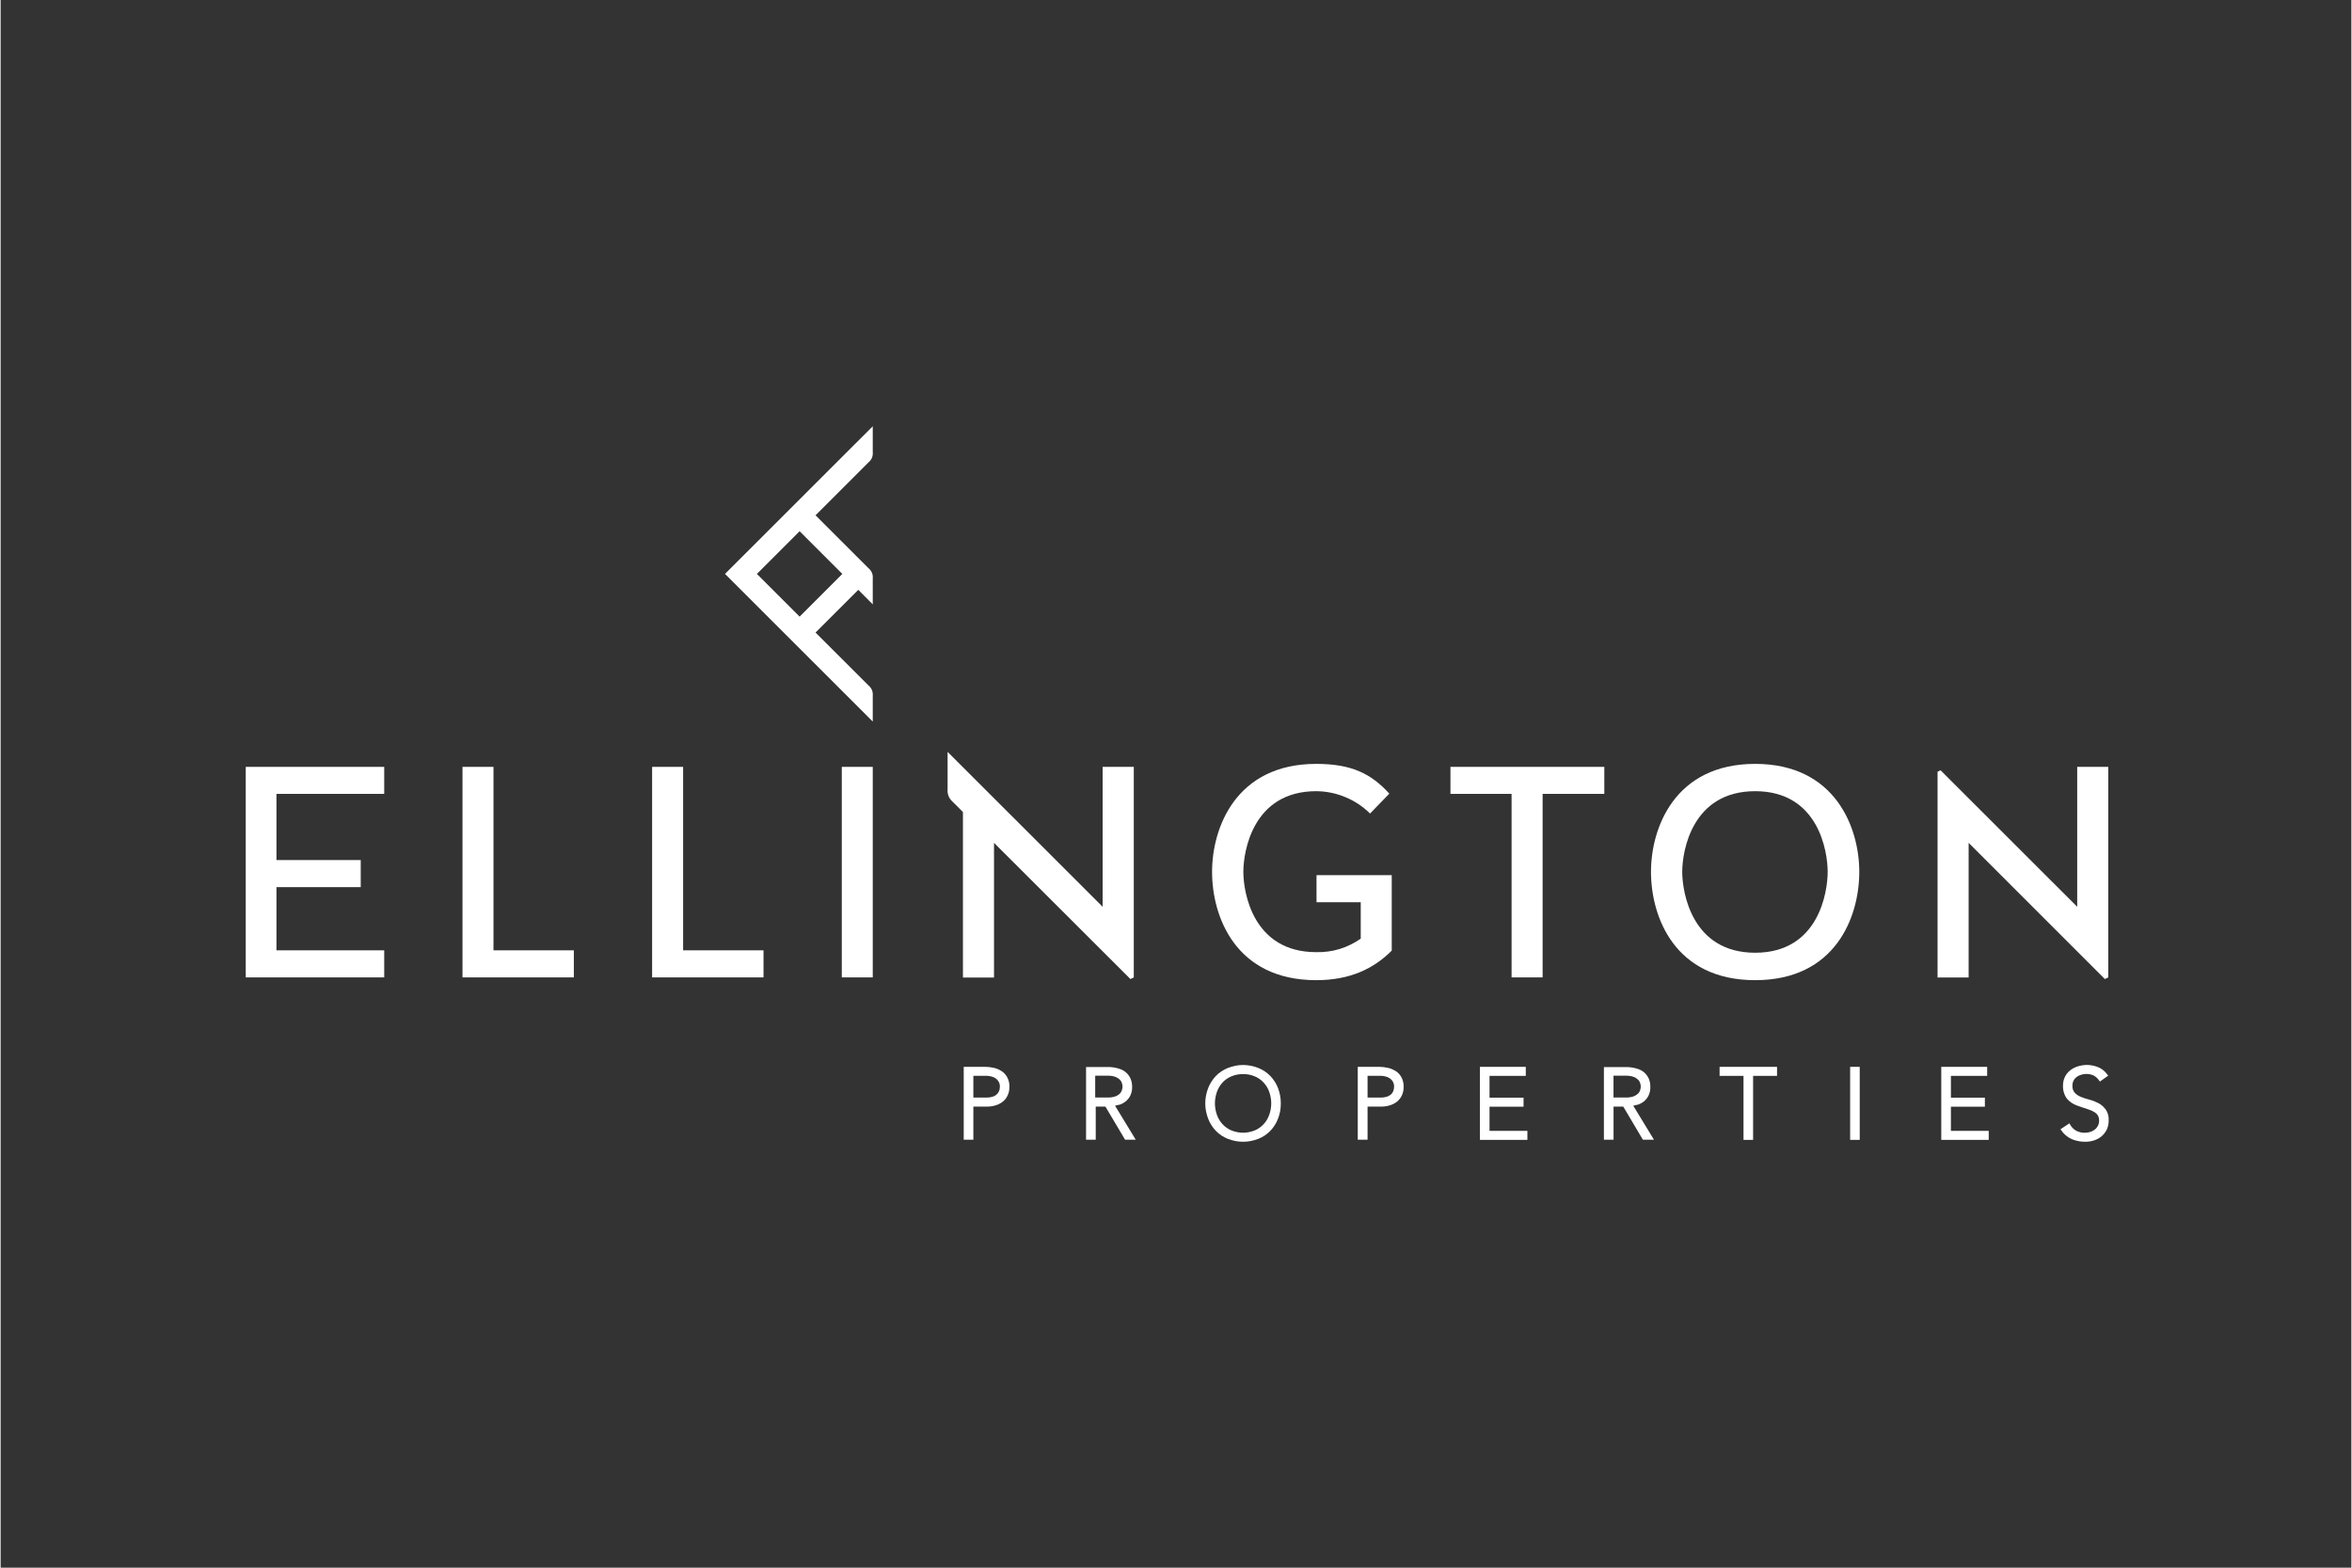 <svg xmlns="http://www.w3.org/2000/svg" xmlns:xlink="http://www.w3.org/1999/xlink" width="300" zoomAndPan="magnify" viewBox="0 0 224.88 150" height="200" preserveAspectRatio="xMidYMid meet" version="1.0"><rect x="0" y="0" width="224.88" height="150" fill="#333333" stroke="none"/><path fill="#ffffff" d="M 23.449 73.375 L 23.449 93.52 L 36.695 93.52 L 36.695 90.93 L 26.387 90.93 L 26.387 84.883 L 34.449 84.883 L 34.449 82.293 L 26.387 82.293 L 26.387 75.961 L 36.695 75.961 L 36.695 73.375 Z M 23.449 73.375 " fill-opacity="1" fill-rule="nonzero"/><path fill="#ffffff" d="M 44.184 73.375 L 44.184 93.52 L 54.836 93.52 L 54.836 90.93 L 47.148 90.93 L 47.148 73.375 Z M 44.184 73.375 " fill-opacity="1" fill-rule="nonzero"/><path fill="#ffffff" d="M 62.324 73.375 L 62.324 93.52 L 72.98 93.52 L 72.98 90.93 L 65.289 90.93 L 65.289 73.375 Z M 62.324 73.375 " fill-opacity="1" fill-rule="nonzero"/><path fill="#ffffff" d="M 80.469 73.375 L 83.43 73.375 L 83.43 93.52 L 80.469 93.52 Z M 80.469 73.375 " fill-opacity="1" fill-rule="nonzero"/><path fill="#ffffff" d="M 125.855 73.09 C 118.164 73.09 115.891 79.215 115.891 83.418 C 115.891 87.738 118.164 93.785 125.855 93.785 C 129.078 93.785 131.355 92.688 133.078 90.957 L 133.078 83.738 L 125.883 83.738 L 125.883 86.328 L 130.113 86.328 L 130.113 89.812 C 128.832 90.703 127.414 91.137 125.855 91.105 C 119.777 91.105 118.883 85.352 118.883 83.418 C 118.883 81.488 119.777 75.703 125.855 75.703 C 126.82 75.711 127.746 75.898 128.637 76.27 C 129.527 76.637 130.316 77.16 131.004 77.84 L 132.848 75.938 C 131.117 74.035 129.246 73.09 125.852 73.09 " fill-opacity="1" fill-rule="nonzero"/><path fill="#ffffff" d="M 138.695 73.375 L 138.695 75.961 L 144.543 75.961 L 144.543 93.52 L 147.512 93.52 L 147.512 75.961 L 153.414 75.961 L 153.414 73.375 Z M 138.695 73.375 " fill-opacity="1" fill-rule="nonzero"/><path fill="#ffffff" d="M 167.844 73.09 C 160.152 73.09 157.879 79.215 157.879 83.418 C 157.879 87.738 160.152 93.785 167.844 93.785 C 175.531 93.785 177.805 87.738 177.805 83.418 C 177.805 79.215 175.527 73.09 167.844 73.09 M 167.844 91.16 C 161.766 91.16 160.867 85.352 160.867 83.418 C 160.867 81.488 161.766 75.703 167.844 75.703 C 173.922 75.703 174.781 81.496 174.781 83.418 C 174.781 85.344 173.93 91.16 167.844 91.16 " fill-opacity="1" fill-rule="nonzero"/><path fill="#ffffff" d="M 108.078 93.676 L 108.402 93.523 L 108.402 73.375 L 105.422 73.375 L 105.422 86.762 L 90.59 71.941 L 90.59 75.504 C 90.551 75.984 90.715 76.391 91.074 76.715 L 92.059 77.699 L 92.059 93.531 L 95.031 93.531 L 95.031 80.645 Z M 108.078 93.676 " fill-opacity="1" fill-rule="nonzero"/><path fill="#ffffff" d="M 69.297 54.914 L 83.43 40.789 L 83.43 43.242 C 83.469 43.656 83.324 43.996 83.004 44.262 L 77.957 49.305 L 83.004 54.348 C 83.324 54.613 83.469 54.953 83.43 55.367 L 83.43 57.824 L 82.047 56.438 L 77.957 60.523 L 83.004 65.566 C 83.324 65.828 83.465 66.168 83.43 66.582 L 83.43 69.039 Z M 72.348 54.914 L 76.434 59 L 80.52 54.914 L 76.434 50.828 Z M 72.348 54.914 " fill-opacity="1" fill-rule="nonzero"/><path fill="#ffffff" d="M 201.297 93.676 L 201.621 93.523 L 201.621 73.375 L 198.652 73.375 L 198.652 86.762 L 185.582 73.703 L 185.293 73.84 L 185.293 93.527 L 188.266 93.527 L 188.266 80.645 Z M 201.297 93.676 " fill-opacity="1" fill-rule="nonzero"/><path fill="#ffffff" d="M 95.719 102.465 C 95.488 102.316 95.238 102.219 94.973 102.164 C 94.719 102.109 94.465 102.082 94.211 102.078 L 92.133 102.078 L 92.133 109.051 L 93.055 109.051 L 93.055 105.883 L 94.352 105.883 C 94.621 105.883 94.887 105.848 95.145 105.773 C 95.398 105.703 95.629 105.59 95.84 105.434 C 96.047 105.273 96.207 105.074 96.32 104.84 C 96.449 104.57 96.512 104.285 96.504 103.988 C 96.516 103.656 96.441 103.344 96.281 103.051 C 96.141 102.805 95.953 102.605 95.711 102.457 M 95.586 103.988 C 95.59 104.16 95.555 104.32 95.477 104.473 C 95.41 104.602 95.32 104.707 95.203 104.789 C 95.082 104.871 94.953 104.93 94.809 104.961 C 94.648 105 94.484 105.02 94.32 105.02 L 93.055 105.02 L 93.055 102.934 L 94.285 102.934 C 94.453 102.934 94.617 102.957 94.777 103 C 94.93 103.035 95.066 103.098 95.195 103.184 C 95.316 103.273 95.414 103.383 95.484 103.512 C 95.562 103.66 95.598 103.82 95.594 103.988 " fill-opacity="1" fill-rule="nonzero"/><path fill="#ffffff" d="M 107.004 105.715 C 107.223 105.648 107.422 105.543 107.602 105.402 C 107.797 105.25 107.949 105.066 108.059 104.852 C 108.191 104.578 108.254 104.289 108.242 103.984 C 108.246 103.707 108.195 103.445 108.086 103.191 C 107.988 102.984 107.859 102.801 107.691 102.641 C 107.531 102.5 107.352 102.387 107.152 102.309 C 106.969 102.242 106.777 102.188 106.586 102.152 C 106.418 102.121 106.246 102.102 106.074 102.094 L 103.836 102.094 L 103.836 109.051 L 104.762 109.051 L 104.762 105.883 L 105.688 105.883 L 107.57 109.051 L 108.59 109.051 L 106.609 105.797 C 106.742 105.77 106.875 105.738 107.004 105.699 M 107.266 104.305 C 107.23 104.43 107.164 104.539 107.074 104.633 C 106.949 104.754 106.809 104.844 106.645 104.902 C 106.402 104.984 106.156 105.023 105.898 105.012 L 104.711 105.012 L 104.711 102.926 L 105.898 102.926 C 106.156 102.918 106.402 102.953 106.645 103.039 C 106.805 103.098 106.949 103.188 107.074 103.309 C 107.164 103.402 107.23 103.512 107.266 103.637 C 107.344 103.859 107.344 104.082 107.266 104.305 " fill-opacity="1" fill-rule="nonzero"/><path fill="#ffffff" d="M 121.461 102.949 C 121.133 102.617 120.754 102.363 120.32 102.188 C 119.344 101.805 118.371 101.805 117.395 102.188 C 116.965 102.363 116.582 102.617 116.254 102.949 C 115.934 103.289 115.688 103.676 115.516 104.109 C 115.148 105.086 115.148 106.062 115.516 107.039 C 115.684 107.477 115.93 107.863 116.254 108.203 C 116.582 108.539 116.961 108.793 117.395 108.965 C 118.371 109.34 119.344 109.34 120.32 108.965 C 120.754 108.793 121.133 108.539 121.461 108.203 C 121.785 107.867 122.031 107.477 122.199 107.039 C 122.383 106.566 122.473 106.078 122.465 105.574 C 122.469 105.07 122.379 104.582 122.199 104.109 C 122.031 103.676 121.785 103.289 121.461 102.949 M 118.859 102.773 C 119.246 102.766 119.617 102.836 119.973 102.988 C 120.297 103.121 120.578 103.32 120.816 103.574 C 121.059 103.836 121.238 104.129 121.355 104.461 C 121.617 105.203 121.617 105.941 121.355 106.684 C 121.238 107.016 121.059 107.312 120.816 107.57 C 120.578 107.828 120.297 108.023 119.973 108.16 C 119.227 108.457 118.484 108.457 117.738 108.16 C 117.414 108.023 117.133 107.824 116.895 107.57 C 116.656 107.309 116.477 107.016 116.359 106.684 C 116.098 105.941 116.098 105.203 116.359 104.461 C 116.477 104.133 116.656 103.836 116.895 103.574 C 117.133 103.32 117.414 103.125 117.738 102.988 C 118.094 102.84 118.469 102.766 118.859 102.773 " fill-opacity="1" fill-rule="nonzero"/><path fill="#ffffff" d="M 133.418 102.465 C 133.188 102.316 132.934 102.219 132.664 102.164 C 132.414 102.109 132.16 102.082 131.906 102.078 L 129.828 102.078 L 129.828 109.051 L 130.766 109.051 L 130.766 105.883 L 132.062 105.883 C 132.332 105.883 132.598 105.848 132.855 105.773 C 133.109 105.703 133.34 105.59 133.551 105.434 C 133.758 105.27 133.918 105.074 134.035 104.84 C 134.16 104.57 134.223 104.285 134.215 103.988 C 134.227 103.656 134.152 103.344 133.992 103.051 C 133.855 102.805 133.664 102.605 133.426 102.457 M 133.297 103.988 C 133.301 104.16 133.266 104.32 133.191 104.473 C 133.125 104.602 133.035 104.707 132.914 104.789 C 132.793 104.871 132.664 104.93 132.52 104.961 C 132.359 105 132.195 105.02 132.031 105.02 L 130.766 105.02 L 130.766 102.934 L 131.996 102.934 C 132.164 102.934 132.328 102.957 132.492 103 C 132.641 103.035 132.781 103.098 132.906 103.184 C 133.027 103.273 133.125 103.383 133.195 103.512 C 133.273 103.66 133.309 103.82 133.305 103.988 " fill-opacity="1" fill-rule="nonzero"/><path fill="#ffffff" d="M 142.434 105.891 L 145.688 105.891 L 145.688 105.027 L 142.434 105.027 L 142.434 102.941 L 145.902 102.941 L 145.902 102.078 L 141.512 102.078 L 141.512 109.066 L 146.055 109.066 L 146.055 108.203 L 142.434 108.203 Z M 142.434 105.891 " fill-opacity="1" fill-rule="nonzero"/><path fill="#ffffff" d="M 156.578 105.715 C 156.797 105.645 156.996 105.543 157.18 105.402 C 157.371 105.25 157.523 105.066 157.633 104.852 C 157.766 104.578 157.828 104.289 157.816 103.984 C 157.82 103.707 157.77 103.445 157.66 103.191 C 157.562 102.984 157.434 102.805 157.266 102.645 C 157.105 102.504 156.926 102.391 156.723 102.312 C 156.375 102.188 156.02 102.117 155.648 102.102 L 153.375 102.102 L 153.375 109.051 L 154.297 109.051 L 154.297 105.883 L 155.227 105.883 L 157.105 109.051 L 158.164 109.051 L 156.184 105.801 C 156.316 105.773 156.449 105.738 156.582 105.699 M 156.844 104.305 C 156.809 104.43 156.742 104.539 156.648 104.633 C 156.523 104.75 156.383 104.84 156.223 104.902 C 155.984 104.984 155.734 105.02 155.48 105.012 L 154.293 105.012 L 154.293 102.926 L 155.48 102.926 C 155.734 102.918 155.984 102.957 156.223 103.039 C 156.383 103.098 156.523 103.188 156.648 103.309 C 156.742 103.398 156.805 103.508 156.844 103.633 C 156.879 103.742 156.898 103.852 156.902 103.969 C 156.898 104.082 156.879 104.195 156.844 104.305 " fill-opacity="1" fill-rule="nonzero"/><path fill="#ffffff" d="M 164.441 102.941 L 166.73 102.941 L 166.73 109.066 L 167.648 109.066 L 167.648 102.941 L 169.938 102.941 L 169.938 102.078 L 164.441 102.078 Z M 164.441 102.941 " fill-opacity="1" fill-rule="nonzero"/><path fill="#ffffff" d="M 176.93 102.078 L 177.848 102.078 L 177.848 109.066 L 176.93 109.066 Z M 176.93 102.078 " fill-opacity="1" fill-rule="nonzero"/><path fill="#ffffff" d="M 186.57 105.891 L 189.82 105.891 L 189.82 105.027 L 186.57 105.027 L 186.57 102.941 L 190.039 102.941 L 190.039 102.078 L 185.648 102.078 L 185.648 109.066 L 190.188 109.066 L 190.188 108.203 L 186.57 108.203 Z M 186.57 105.891 " fill-opacity="1" fill-rule="nonzero"/><path fill="#ffffff" d="M 201.363 106.145 C 201.18 105.891 200.953 105.691 200.676 105.547 C 200.402 105.406 200.113 105.293 199.816 105.219 C 199.539 105.148 199.266 105.059 199 104.949 C 198.773 104.859 198.578 104.73 198.414 104.555 C 198.254 104.359 198.18 104.137 198.195 103.887 C 198.191 103.711 198.227 103.547 198.305 103.395 C 198.371 103.258 198.469 103.145 198.59 103.051 C 198.719 102.953 198.863 102.883 199.02 102.84 C 199.434 102.711 199.84 102.734 200.234 102.91 C 200.438 103.023 200.605 103.176 200.738 103.367 L 200.824 103.484 L 201.617 102.922 L 201.527 102.805 C 201.301 102.492 201.012 102.258 200.656 102.109 C 200.02 101.859 199.379 101.832 198.727 102.027 C 198.461 102.109 198.215 102.234 197.992 102.402 C 197.777 102.57 197.605 102.781 197.48 103.027 C 197.348 103.305 197.285 103.598 197.293 103.906 C 197.285 104.203 197.34 104.484 197.457 104.758 C 197.555 104.984 197.695 105.18 197.883 105.34 C 198.062 105.496 198.258 105.621 198.477 105.715 C 198.684 105.801 198.902 105.883 199.121 105.953 C 199.344 106.027 199.551 106.09 199.754 106.16 C 199.938 106.223 200.109 106.301 200.277 106.398 C 200.418 106.48 200.535 106.586 200.625 106.723 C 200.711 106.879 200.754 107.043 200.746 107.223 C 200.75 107.387 200.715 107.547 200.645 107.695 C 200.574 107.836 200.48 107.961 200.359 108.059 C 200.23 108.168 200.086 108.246 199.926 108.297 C 199.754 108.359 199.574 108.387 199.387 108.387 C 199.098 108.391 198.824 108.328 198.562 108.195 C 198.316 108.059 198.125 107.867 197.984 107.621 L 197.906 107.484 L 197.051 108.051 L 197.145 108.176 C 197.402 108.547 197.742 108.824 198.16 109.008 C 198.57 109.172 198.996 109.25 199.434 109.246 C 199.719 109.25 199.996 109.203 200.266 109.117 C 200.531 109.031 200.77 108.898 200.984 108.723 C 201.195 108.543 201.359 108.328 201.48 108.082 C 201.605 107.805 201.668 107.516 201.664 107.215 C 201.688 106.828 201.59 106.473 201.379 106.148 " fill-opacity="1" fill-rule="nonzero"/></svg>